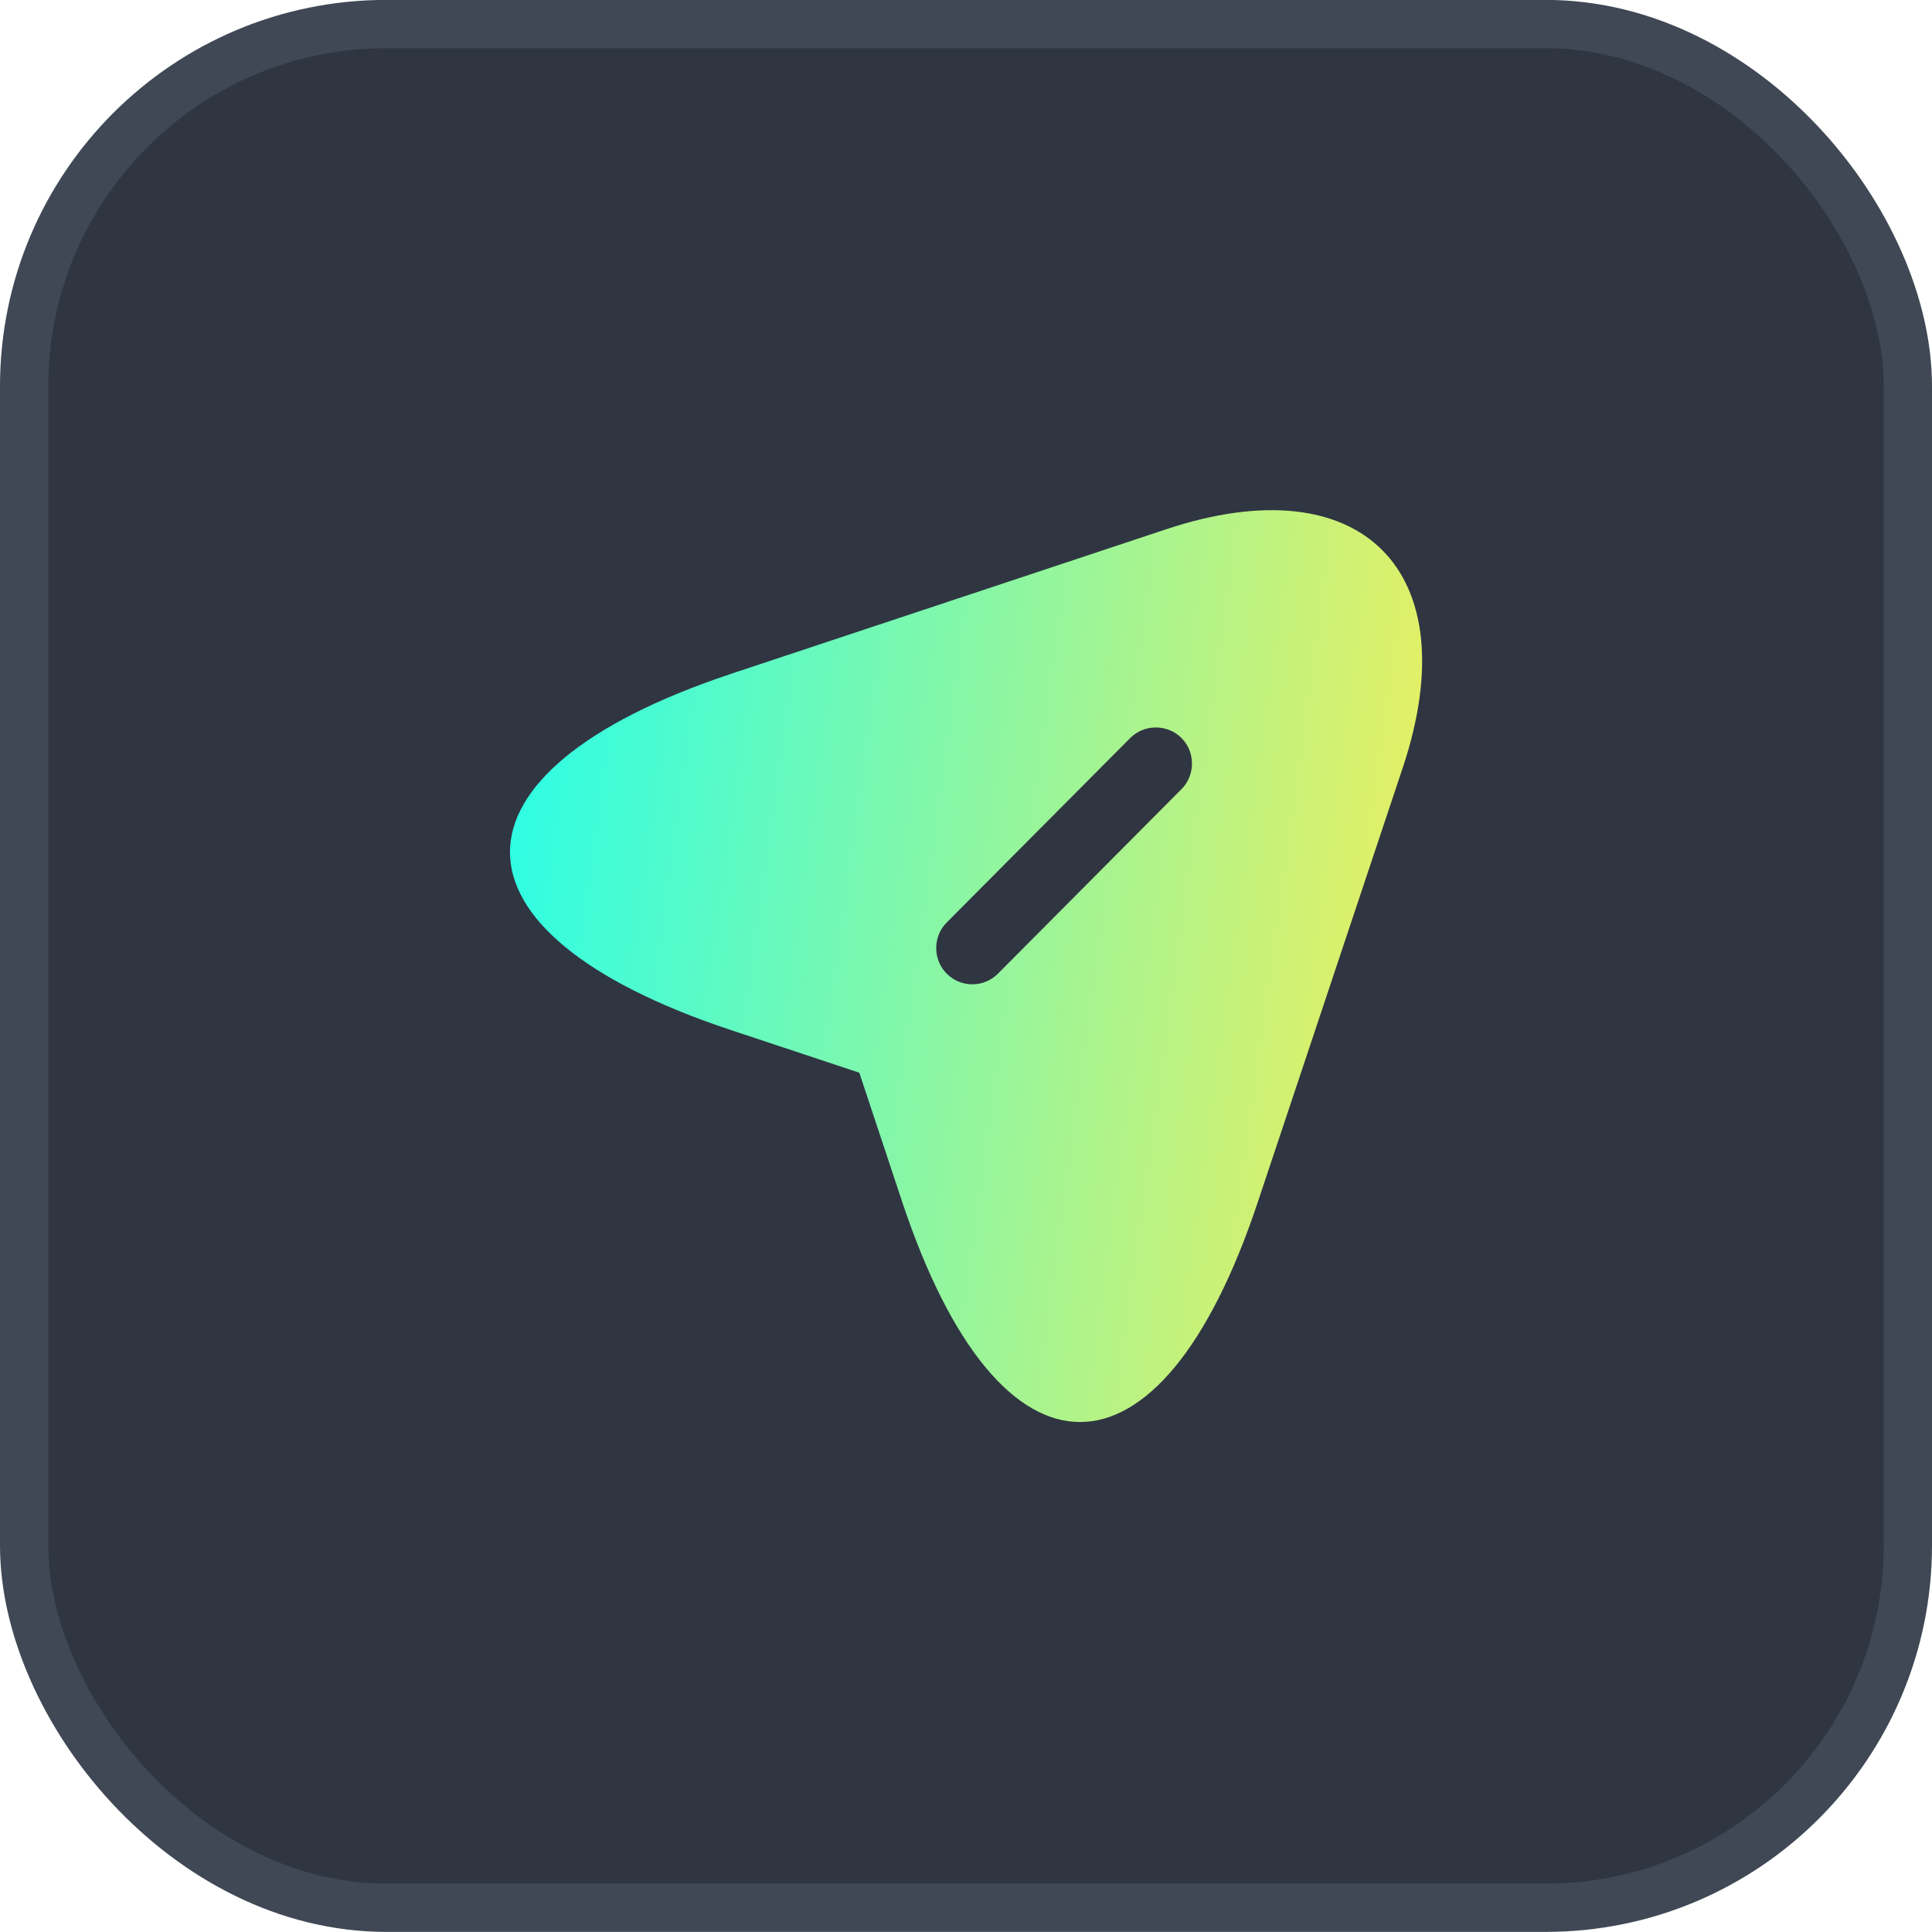 <svg width="40" height="40" viewBox="0 0 40 40" fill="none" xmlns="http://www.w3.org/2000/svg">
<rect x="0.5" y="0.498" width="39" height="39" rx="7.5" fill="#303542"/>
<rect x="0.5" y="0.498" width="39" height="39" rx="7.5" stroke="#3F4854"/>
<path d="M24.141 10.959L15.111 13.959C9.041 15.989 9.041 19.299 15.111 21.319L17.791 22.209L18.681 24.889C20.701 30.959 24.021 30.959 26.041 24.889L29.051 15.869C30.391 11.819 28.191 9.609 24.141 10.959ZM24.461 16.339L20.661 20.159C20.511 20.309 20.321 20.379 20.131 20.379C19.941 20.379 19.751 20.309 19.601 20.159C19.311 19.869 19.311 19.389 19.601 19.099L23.401 15.279C23.691 14.989 24.171 14.989 24.461 15.279C24.751 15.569 24.751 16.049 24.461 16.339Z" fill="url(#paint0_linear_3760_7861)"/>
<defs>
<linearGradient id="paint0_linear_3760_7861" x1="10.559" y1="10.562" x2="31.657" y2="13.489" gradientUnits="userSpaceOnUse">
<stop stop-color="#26FEEA"/>
<stop offset="1" stop-color="#F6EE58"/>
</linearGradient>
</defs>
</svg>
